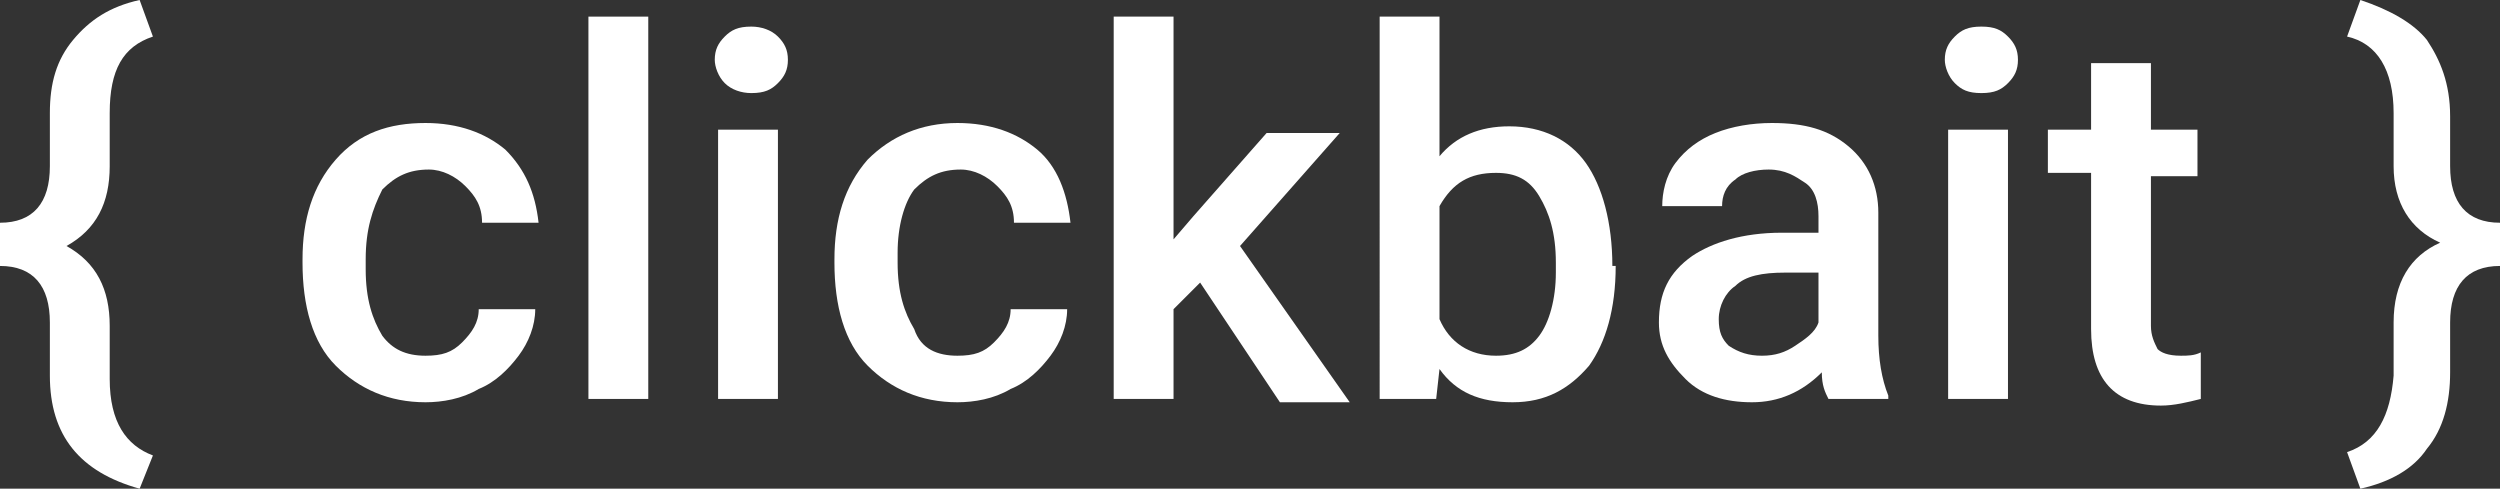 <?xml version="1.0" encoding="utf-8"?>
<!-- Generator: Adobe Illustrator 26.0.1, SVG Export Plug-In . SVG Version: 6.00 Build 0)  -->
<svg version="1.1"
	 id="svg2" xmlns:cc="http://creativecommons.org/ns#" xmlns:dc="http://purl.org/dc/elements/1.1/" xmlns:rdf="http://www.w3.org/1999/02/22-rdf-syntax-ns#" xmlns:svg="http://www.w3.org/2000/svg"
	 xmlns="http://www.w3.org/2000/svg" xmlns:xlink="http://www.w3.org/1999/xlink" x="0px" y="0px" viewBox="0 0 75.2 14.7"
	 style="enable-background:new 0 0 75.2 14.7;" xml:space="preserve">
<rect x="0" y="0" width="75.2" height="14.7" fill="#333333" stroke="none"/>
<style type="text/css">
	.st0{fill:#FFFFFF;}
</style>
<g>
	<path class="st0" d="M4.2,14.7c-1.8-0.5-2.7-1.6-2.7-3.4V9.7C1.5,8.6,1,8,0,8V6.7c1,0,1.5-0.6,1.5-1.7V3.4c0-0.9,0.2-1.6,0.7-2.2
		s1.1-1,2-1.2l0.4,1.1c-0.9,0.3-1.3,1-1.3,2.3V5c0,1.1-0.4,1.9-1.3,2.4c0.9,0.5,1.3,1.3,1.3,2.4v1.6c0,1.3,0.5,2,1.3,2.3L4.2,14.7z"
		/>
	<path class="st0" d="M12.8,10.7c0.5,0,0.8-0.1,1.1-0.4c0.3-0.3,0.5-0.6,0.5-1h1.7c0,0.5-0.2,1-0.5,1.4c-0.3,0.4-0.7,0.8-1.2,1
		c-0.5,0.3-1.1,0.4-1.6,0.4c-1.1,0-2-0.4-2.7-1.1c-0.7-0.7-1-1.8-1-3.1V7.8c0-1.2,0.3-2.2,1-3s1.6-1.1,2.7-1.1c1,0,1.8,0.3,2.4,0.8
		c0.6,0.6,0.9,1.3,1,2.2h-1.7c0-0.5-0.2-0.8-0.5-1.1c-0.3-0.3-0.7-0.5-1.1-0.5c-0.6,0-1,0.2-1.4,0.6C11.2,6.3,11,6.9,11,7.8v0.3
		c0,0.9,0.2,1.5,0.5,2C11.8,10.5,12.2,10.7,12.8,10.7z"/>
	<path class="st0" d="M19.5,12h-1.8V0.5h1.8V12z"/>
	<path class="st0" d="M21.5,1.8c0-0.3,0.1-0.5,0.3-0.7c0.2-0.2,0.4-0.3,0.8-0.3c0.3,0,0.6,0.1,0.8,0.3c0.2,0.2,0.3,0.4,0.3,0.7
		c0,0.3-0.1,0.5-0.3,0.7c-0.2,0.2-0.4,0.3-0.8,0.3c-0.3,0-0.6-0.1-0.8-0.3C21.6,2.3,21.5,2,21.5,1.8z M23.4,12h-1.8V3.9h1.8V12z"/>
	<path class="st0" d="M28.8,10.7c0.5,0,0.8-0.1,1.1-0.4c0.3-0.3,0.5-0.6,0.5-1h1.7c0,0.5-0.2,1-0.5,1.4c-0.3,0.4-0.7,0.8-1.2,1
		c-0.5,0.3-1.1,0.4-1.6,0.4c-1.1,0-2-0.4-2.7-1.1s-1-1.8-1-3.1V7.8c0-1.2,0.3-2.2,1-3c0.7-0.7,1.6-1.1,2.7-1.1c1,0,1.8,0.3,2.4,0.8
		s0.9,1.3,1,2.2h-1.7c0-0.5-0.2-0.8-0.5-1.1c-0.3-0.3-0.7-0.5-1.1-0.5c-0.6,0-1,0.2-1.4,0.6c-0.3,0.4-0.5,1.1-0.5,1.9v0.3
		c0,0.9,0.2,1.5,0.5,2C27.7,10.5,28.2,10.7,28.8,10.7z"/>
	<path class="st0" d="M36.1,8.5l-0.8,0.8V12h-1.8V0.5h1.8v6.7l0.6-0.7l2.2-2.5h2.2l-3,3.4l3.3,4.7h-2.1L36.1,8.5z"/>
	<path class="st0" d="M48.6,8c0,1.3-0.3,2.3-0.8,3c-0.6,0.7-1.3,1.1-2.3,1.1c-1,0-1.7-0.3-2.2-1L43.2,12h-1.7V0.5h1.8v4.2
		c0.5-0.6,1.2-0.9,2.1-0.9c1,0,1.8,0.4,2.3,1.1s0.8,1.8,0.8,3.1V8z M46.8,7.9c0-0.9-0.2-1.5-0.5-2C46,5.4,45.6,5.2,45,5.2
		c-0.8,0-1.3,0.3-1.7,1v3.4c0.3,0.7,0.9,1.1,1.7,1.1c0.6,0,1-0.2,1.3-0.6c0.3-0.4,0.5-1.1,0.5-1.9V7.9z"/>
	<path class="st0" d="M55,12c-0.1-0.2-0.2-0.4-0.2-0.8c-0.6,0.6-1.3,0.9-2.1,0.9c-0.8,0-1.5-0.2-2-0.7c-0.5-0.5-0.8-1-0.8-1.7
		c0-0.9,0.3-1.5,1-2C51.5,7.3,52.4,7,53.6,7h1.1V6.5c0-0.4-0.1-0.8-0.4-1s-0.6-0.4-1.1-0.4c-0.4,0-0.8,0.1-1,0.3
		c-0.3,0.2-0.4,0.5-0.4,0.8h-1.8c0-0.4,0.1-0.9,0.4-1.3c0.3-0.4,0.7-0.7,1.2-0.9c0.5-0.2,1.1-0.3,1.7-0.3c1,0,1.7,0.2,2.3,0.7
		s0.9,1.2,0.9,2v3.7c0,0.7,0.1,1.3,0.3,1.8V12H55z M53,10.7c0.4,0,0.7-0.1,1-0.3c0.3-0.2,0.6-0.4,0.7-0.7V8.2h-1
		c-0.7,0-1.2,0.1-1.5,0.4c-0.3,0.2-0.5,0.6-0.5,1c0,0.4,0.1,0.6,0.3,0.8C52.3,10.6,52.6,10.7,53,10.7z"/>
	<path class="st0" d="M58.5,1.8c0-0.3,0.1-0.5,0.3-0.7s0.4-0.3,0.8-0.3s0.6,0.1,0.8,0.3s0.3,0.4,0.3,0.7c0,0.3-0.1,0.5-0.3,0.7
		c-0.2,0.2-0.4,0.3-0.8,0.3s-0.6-0.1-0.8-0.3C58.6,2.3,58.5,2,58.5,1.8z M60.4,12h-1.8V3.9h1.8V12z"/>
	<path class="st0" d="M64.7,1.9v2h1.4v1.4h-1.4v4.5c0,0.3,0.1,0.5,0.2,0.7c0.1,0.1,0.3,0.2,0.7,0.2c0.2,0,0.4,0,0.6-0.1V12
		c-0.4,0.1-0.8,0.2-1.2,0.2c-1.4,0-2.1-0.8-2.1-2.3V5.2h-1.3V3.9h1.3v-2H64.7z"/>
	<path class="st0" d="M70.6,13.6c0.9-0.3,1.3-1.1,1.4-2.3V9.7c0-1.2,0.5-2,1.4-2.4C72.5,6.9,72,6.1,72,5V3.4c0-1.3-0.5-2.1-1.4-2.3
		L71,0c0.9,0.3,1.6,0.7,2,1.2c0.4,0.6,0.7,1.3,0.7,2.3V5c0,1.1,0.5,1.7,1.5,1.7V8c-1,0-1.5,0.6-1.5,1.7v1.5c0,0.9-0.2,1.7-0.7,2.3
		c-0.4,0.6-1.1,1-2,1.2L70.6,13.6z"/>
</g>
</svg>
